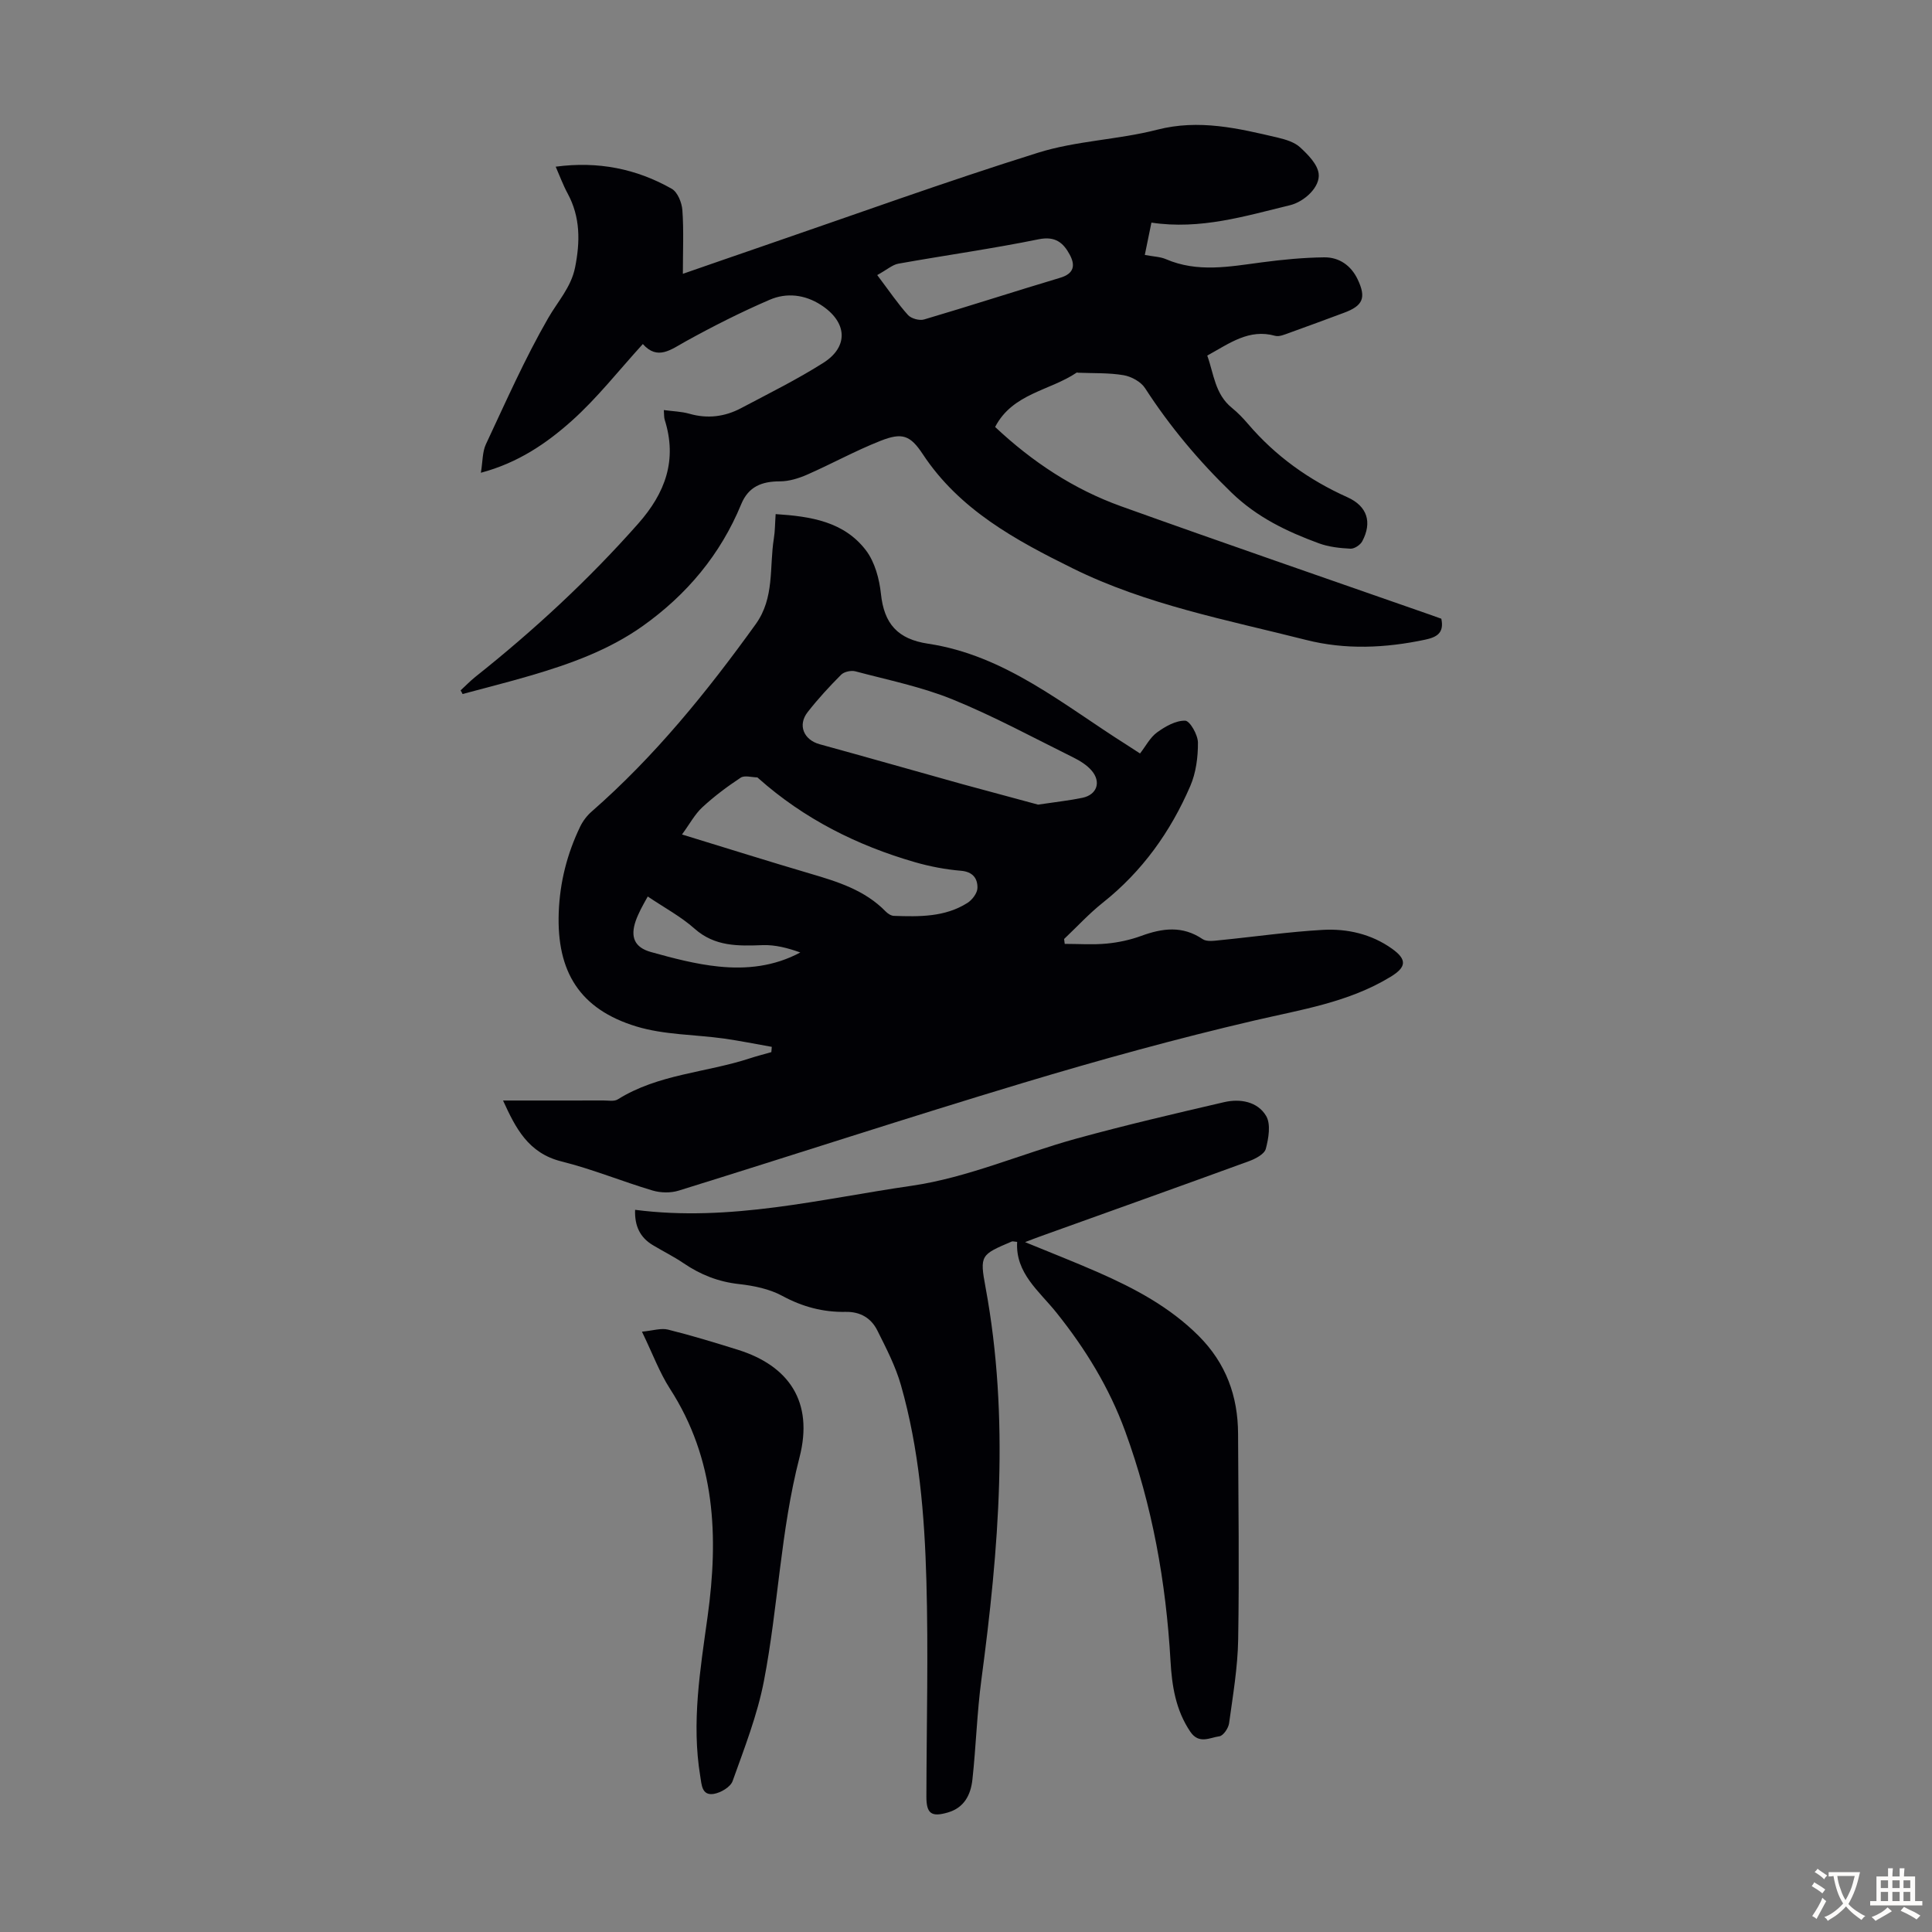 <svg enable-background="new 0 0 400 400" viewBox="0 0 400 400" xmlns="http://www.w3.org/2000/svg"><rect x="0" y="0" width="400" height="400" fill="#808080" stroke="none"/><g fill="#010105"><path d="m104.15 227.85c7.19 0 14 .01 20.81-.01 1 0 2.21.24 2.95-.23 8.38-5.25 18.29-5.52 27.36-8.5 1.46-.48 2.95-.85 4.43-1.28.03-.36.06-.73.09-1.09-3.3-.58-6.59-1.25-9.9-1.72-6.05-.84-12.37-.75-18.13-2.5-11.74-3.57-16.53-11.35-16.08-23.6.23-6.26 1.73-12.15 4.43-17.76.56-1.16 1.41-2.29 2.38-3.13 13.06-11.42 23.87-24.77 33.97-38.8 3.95-5.49 2.8-11.79 3.76-17.76.25-1.52.23-3.08.37-5.03 7.28.47 14.16 1.54 18.71 7.52 1.83 2.42 2.76 5.9 3.09 9 .65 6.17 3.44 9.36 9.75 10.31 15.97 2.4 28.06 12.7 41.13 20.94.85.54 1.69 1.09 2.76 1.79 1.17-1.5 2.07-3.3 3.52-4.36 1.7-1.24 3.89-2.48 5.83-2.43.98.03 2.63 2.93 2.64 4.53.02 3.01-.4 6.26-1.59 9.01-4.08 9.45-9.93 17.65-18.09 24.13-2.87 2.28-5.37 5.01-8.03 7.53.04.34.09.67.13 1.01 2.9 0 5.81.21 8.68-.06 2.43-.23 4.89-.76 7.18-1.6 4.38-1.6 8.52-2.15 12.68.67.85.58 2.37.35 3.55.23 7.12-.7 14.22-1.74 21.36-2.14 5.07-.28 10.06.87 14.31 3.9 3.18 2.27 2.96 3.84-.3 5.82-8.69 5.3-18.51 6.79-28.21 9.05-16.08 3.75-32.04 8.15-47.86 12.91-23.85 7.17-47.52 14.92-71.3 22.3-1.66.52-3.75.48-5.43-.02-6.31-1.88-12.45-4.42-18.82-6.01-6.96-1.72-9.55-6.98-12.13-12.62zm110.77-61.26c3.93-.59 6.6-.87 9.21-1.42 2.99-.64 3.9-3.28 1.88-5.63-.98-1.14-2.39-2.02-3.76-2.7-8.3-4.11-16.47-8.55-25.02-12.03-6.44-2.62-13.38-4.02-20.14-5.82-.88-.23-2.33.08-2.95.71-2.44 2.45-4.8 5.01-6.93 7.74-2.11 2.7-.79 5.74 2.47 6.64 9.88 2.71 19.73 5.53 29.6 8.28 5.56 1.52 11.13 3 15.64 4.23zm-73.72 6.18c9.68 2.96 18.06 5.61 26.5 8.09 5.71 1.68 11.34 3.41 15.67 7.85.43.44 1.11.89 1.69.91 5.27.18 10.58.28 15.25-2.69.98-.62 2.04-2.02 2.06-3.09.04-1.98-.96-3.36-3.44-3.56-3.18-.27-6.38-.88-9.45-1.76-12.04-3.47-23.02-8.99-32.45-17.37-.08-.07-.18-.2-.27-.2-1.15-.02-2.6-.47-3.41.06-2.79 1.84-5.5 3.87-7.95 6.14-1.56 1.45-2.61 3.45-4.2 5.62zm-7.09 12.84c-.6 1.09-1.04 1.84-1.43 2.62-.39.8-.78 1.61-1.07 2.45-1.13 3.31-.27 5.47 3.17 6.43 4.6 1.28 9.28 2.52 14 3 5.72.59 11.47.01 16.91-2.91-2.56-.92-5.17-1.61-7.76-1.52-5.08.18-9.9.34-14.13-3.41-2.81-2.5-6.22-4.32-9.69-6.66z"/><path d="m95.36 142.94c1.01-.93 1.97-1.93 3.04-2.79 12.12-9.63 23.43-20.09 33.71-31.71 5.66-6.4 8.14-13.2 5.51-21.53-.16-.51-.11-1.09-.18-2.01 1.87.26 3.64.29 5.28.76 3.77 1.08 7.34.63 10.72-1.16 5.72-3.03 11.55-5.91 17.01-9.37 5.34-3.38 4.96-8.49-.49-12-3.35-2.16-7.12-2.58-10.62-1.06-5.92 2.55-11.7 5.47-17.34 8.59-3.12 1.73-5.85 4-8.91.57-5.03 5.52-9.46 11.2-14.74 15.92-5.2 4.64-11.07 8.67-18.79 10.73.39-2.35.3-4.32 1.04-5.9 4.13-8.8 8.06-17.73 12.9-26.13 1.98-3.44 4.74-6.38 5.56-10.46 1.06-5.29 1.13-10.42-1.54-15.34-.94-1.73-1.62-3.6-2.47-5.54 8.77-1.17 16.7.42 24.02 4.57 1.22.69 2.1 2.88 2.21 4.44.3 4.22.1 8.48.1 13.17 5.7-1.97 11.04-3.84 16.39-5.67 19.03-6.53 37.95-13.39 57.14-19.4 7.93-2.49 16.56-2.68 24.65-4.76 8.69-2.24 16.82-.29 25.06 1.65 1.6.38 3.4.93 4.55 1.99 1.62 1.5 3.57 3.45 3.84 5.42.38 2.8-3 5.85-5.9 6.56-9.33 2.26-18.57 5.13-28.72 3.61-.54 2.65-1.01 4.94-1.37 6.69 1.82.35 3.2.37 4.38.88 6.55 2.82 13.16 1.54 19.82.66 4.3-.57 8.64-.99 12.96-1.04 3.08-.03 5.54 1.68 6.91 4.56 1.82 3.83 1.1 5.47-2.86 6.93-3.77 1.39-7.54 2.81-11.33 4.16-.93.33-2.05.83-2.89.6-5.42-1.52-9.44 1.55-14.06 4.09 1.36 3.76 1.58 7.98 5.11 10.83 1.21.98 2.31 2.13 3.33 3.32 5.69 6.66 12.59 11.59 20.58 15.18 4.16 1.87 5.13 5.22 3.08 9.1-.4.77-1.64 1.59-2.44 1.55-2.21-.11-4.51-.36-6.57-1.12-6.61-2.43-12.77-5.37-18.06-10.48-6.82-6.6-12.78-13.71-17.91-21.64-.86-1.33-2.84-2.41-4.45-2.68-3.06-.52-6.24-.38-9.37-.51-.11 0-.26-.07-.33-.03-5.55 3.76-13.28 4.29-16.89 11.26 7.73 7.26 16.31 12.91 26.08 16.42 21.14 7.59 42.38 14.89 63.58 22.31.94.33 1.87.67 2.72.97.64 3-1.01 3.84-3.36 4.34-8.22 1.74-16.49 2.12-24.64.05-16.34-4.14-33.04-7.27-48.3-14.81-11.82-5.84-23.44-12.11-31.05-23.64-2.62-3.97-4.29-4.53-8.76-2.77-5.18 2.04-10.09 4.76-15.19 7-1.76.77-3.76 1.39-5.65 1.39-3.73 0-6.5 1.08-8 4.73-4.29 10.42-11.27 18.74-20.4 25.23-7.02 4.98-15.03 7.85-23.21 10.25-4.67 1.37-9.38 2.55-14.08 3.82-.11-.26-.26-.5-.41-.75zm86.26-85.99c2.49 3.3 4.26 5.93 6.37 8.27.67.74 2.37 1.21 3.34.92 9.42-2.78 18.76-5.82 28.17-8.63 2.94-.88 3.14-2.63 1.97-4.8-1.33-2.46-2.98-3.87-6.43-3.17-9.62 1.96-19.37 3.32-29.04 5.05-1.23.22-2.33 1.23-4.38 2.36z"/><path d="m131.49 250.48c19.69 2.55 38.45-2.26 57.26-4.98 11.6-1.68 22.7-6.63 34.12-9.77 10.12-2.78 20.35-5.17 30.57-7.54 3.31-.77 6.92-.13 8.69 2.84 1.02 1.7.52 4.65-.06 6.83-.3 1.11-2.18 2.08-3.54 2.57-14.38 5.25-28.8 10.39-43.21 15.57-.92.33-1.84.69-3.09 1.17 5.25 2.16 10.22 4.1 15.1 6.24 7.6 3.34 14.86 7.19 20.85 13.18 5.65 5.66 8.12 12.45 8.15 20.27.06 14.2.26 28.41.02 42.61-.1 5.78-1.09 11.56-1.88 17.31-.14 1.02-1.2 2.59-2.01 2.7-1.99.27-4.23 1.71-6.03-.96-3.02-4.48-3.8-9.49-4.09-14.66-.93-16.29-3.77-32.19-9.39-47.55-3.3-9.03-8.24-17.07-14.23-24.55-3.56-4.45-8.52-8.16-8.13-14.64-.69-.06-.94-.16-1.11-.08-6.41 2.74-6.68 2.79-5.43 9.51 5.02 27.13 2.74 54.15-.86 81.18-.92 6.86-1.11 13.82-1.86 20.7-.34 3.11-1.65 5.82-5.07 6.82-3.41 1-4.47.26-4.46-3.29.03-14.89.42-29.79 0-44.67-.38-13.64-1.5-27.29-5.27-40.51-1.12-3.93-3.05-7.65-4.89-11.33-1.28-2.55-3.51-3.9-6.56-3.84-4.65.09-8.95-1.05-13.13-3.32-2.66-1.44-5.91-2.1-8.97-2.44-4.26-.47-7.97-1.94-11.46-4.32-2.03-1.38-4.25-2.47-6.36-3.74-2.65-1.59-3.79-3.96-3.67-7.31z"/><path d="m132.91 275.71c2.3-.22 3.96-.79 5.39-.43 4.87 1.21 9.68 2.68 14.48 4.18 10.53 3.3 15.72 10.76 12.75 22.27-3.94 15.27-4.41 30.97-7.37 46.31-1.36 7.06-4.05 13.9-6.48 20.71-.44 1.24-2.47 2.43-3.92 2.66-2.48.39-2.49-1.94-2.78-3.66-1.84-11.12 0-22.08 1.52-33.05 2.29-16.55 1.65-32.57-7.82-47.22-2.15-3.35-3.55-7.19-5.77-11.77z"/></g><path d="m377.9 391.2c-.2.3-.4.5-.6.8-.7-.6-1.4-1-2.2-1.5.2-.3.4-.5.5-.8.6.4 1.4.8 2.3 1.5zm-1.8 6.1c-.2-.2-.5-.4-.9-.6.4-.6.8-1.2 1.2-1.9s.7-1.3.9-1.9c.3.3.5.5.8.7-.7 1.3-1.4 2.6-2 3.7zm2.2-9c-.3.3-.5.5-.6.8-.6-.6-1.3-1.1-2-1.5.3-.3.5-.5.6-.7.6.5 1.3.9 2 1.4zm.3.2v-.9h2 4.5c-.3 1.3-.6 2.5-1 3.6s-.9 2.1-1.4 3c.4.5 1 1 1.6 1.4s1.2.8 1.9 1.1c-.3.2-.5.4-.8.8-.4-.3-1-.7-1.6-1.2s-1.2-1.1-1.6-1.6c-.5.6-1.1 1.1-1.7 1.6s-1.4.9-2.1 1.4c-.1-.3-.3-.5-.7-.8.6-.2 1.2-.5 1.9-1s1.4-1.1 2-1.8c-.5-.8-.9-1.6-1.2-2.5s-.6-2-.8-3.2c-.4.1-.7.1-1 .1zm2.5 2.7c.3 1 .7 1.7 1 2.2.3-.5.6-1.1 1-2s.6-1.9.9-3h-3.2-.4c.1.9.3 1.8.7 2.8z" fill="#fcfbfa"/><path d="m396.5 388.5v1.5 3.6h1.5v.9c-.4 0-1 0-1.7 0h-7.9c-.5 0-.9 0-1.2 0v-.9h1.3v-3.5c0-.7 0-1.2 0-1.6h2.4c0-.8 0-1.4 0-1.7h1c0 .3-.1.8-.1 1.7h1.5c0-.8 0-1.4 0-1.7h1c0 .3-.1.9-.1 1.7zm-8.2 9.2c-.2-.3-.5-.5-.8-.8.8-.3 1.4-.6 1.9-.9s1-.7 1.4-1.1c.3.3.6.5.9.8-1.6 1-2.8 1.6-3.4 2zm2.6-6.8v-1.6h-1.5v1.6zm0 2.7v-1.9h-1.5v1.9zm2.4-2.7v-1.6h-1.5v1.6zm0 2.7v-1.9h-1.5v1.9zm.2 2 .7-.8c.4.2.9.5 1.6.8s1.3.7 1.8 1c-.3.3-.5.5-.8.8-.4-.3-1.5-1-3.3-1.8zm2-4.7v-1.6h-1.4v1.6zm0 2.7v-1.9h-1.4v1.9z" fill="#fcfbfa"/></svg>